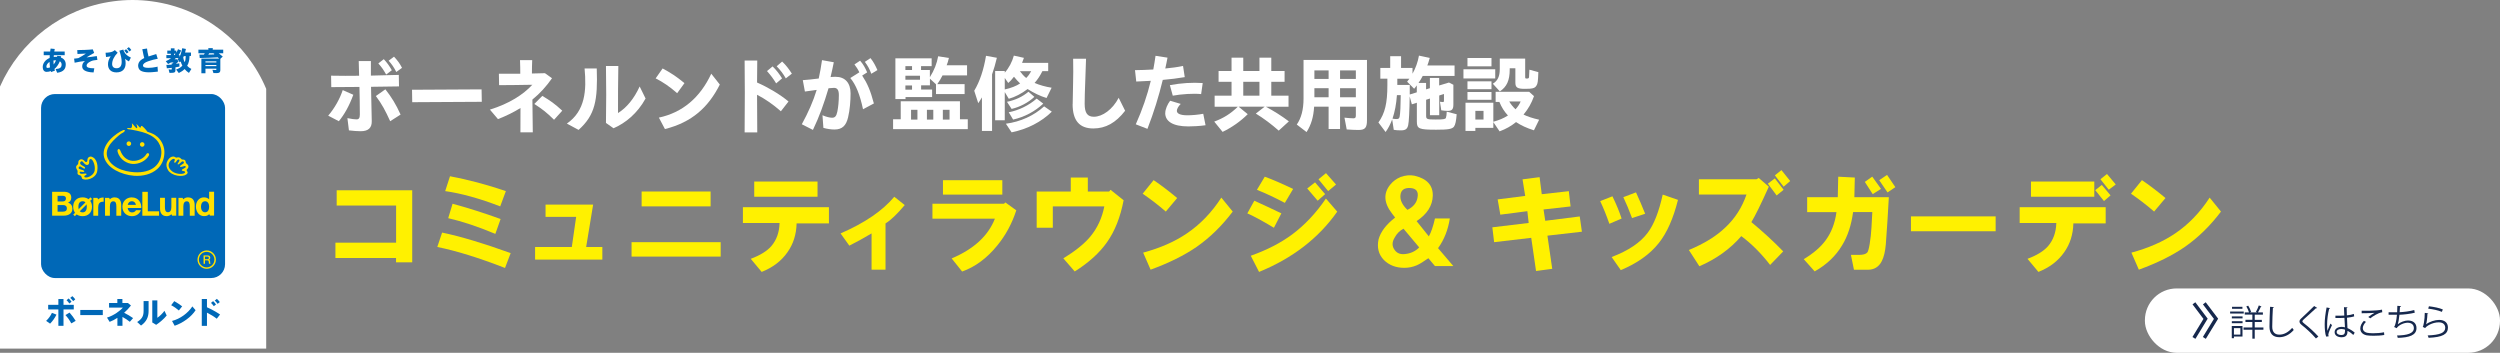 <?xml version="1.0" encoding="UTF-8"?>
<svg id="_レイヤー_1" data-name="レイヤー 1" xmlns="http://www.w3.org/2000/svg" width="379.89" height="53.61" viewBox="0 0 379.89 53.61">
  <rect x="0" y="0" width="379.89" height="53.61" fill="#808080" stroke="none"/>
  <defs>
    <style>
      .cls-1 {
        fill: #fff100;
      }

      .cls-1, .cls-2, .cls-3, .cls-4, .cls-5, .cls-6 {
        stroke-width: 0px;
      }

      .cls-7 {
        stroke: #16284d;
        stroke-width: .53px;
      }

      .cls-7, .cls-2 {
        fill: none;
      }

      .cls-7, .cls-8 {
        stroke-miterlimit: 10;
      }

      .cls-8 {
        stroke: #fff;
        stroke-width: .54px;
      }

      .cls-8, .cls-4 {
        fill: #fff;
      }

      .cls-3 {
        fill: #ffe100;
      }

      .cls-5 {
        fill: #0068b7;
      }

      .cls-6 {
        fill: #16284d;
      }
    </style>
  </defs>
  <g>
    <path class="cls-1" d="M50.97,39.19v-2.32h9.22v-5.64h-9.03v-2.32h11.48v10.95h-2.46v-.66h-9.22Z"/>
    <path class="cls-1" d="M66.45,37.53l.73-2.19c2.79.58,6.26,1.62,10.42,3.12l-.86,2.26c-3.98-1.55-7.41-2.61-10.29-3.19ZM67.65,29.04l.73-2.26c2.79.53,5.62,1.28,8.49,2.26l-.86,2.32c-3.1-1.19-5.88-1.97-8.36-2.32ZM68.11,33.15l.66-2.19c2.3.62,4.73,1.39,7.3,2.32l-.8,2.26c-2.65-1.11-5.04-1.9-7.17-2.39Z"/>
    <path class="cls-1" d="M81.32,37.53h5.57l.66-4.58h-4.65v-1.86h7.23l-1.06,6.44h2.46v1.92h-10.22v-1.92Z"/>
    <path class="cls-1" d="M95.97,38.99v-2.19h13.54v2.19h-13.54ZM97.5,31.36v-2.26h10.48v2.26h-10.48Z"/>
    <path class="cls-1" d="M112.89,31.49h13.07v2.46h-4.91c-.04,1.68-.51,3.14-1.39,4.38-.93,1.33-2.23,2.32-3.92,2.99l-1.66-1.99c1.42-.53,2.46-1.17,3.12-1.92.8-.93,1.22-2.1,1.26-3.52h-5.57v-2.39ZM114.61,27.58h9.62v2.32h-9.62v-2.32Z"/>
    <path class="cls-1" d="M127.73,35.47c3.67-1.59,6.39-3.45,8.16-5.57l1.59,1.26c-1.15,1.37-2.12,2.3-2.92,2.79v7.03h-2.12v-5.51c-1.11.66-2.23,1.28-3.38,1.86l-1.33-1.86Z"/>
    <path class="cls-1" d="M141.69,33.22v-2.26h10.88l.2-.2,1.66,1.2c-.66,2.04-1.64,3.83-2.92,5.38-1.55,1.9-3.32,3.21-5.31,3.92l-1.59-1.99c3.36-1.42,5.55-3.43,6.57-6.04h-9.49ZM143.29,29.57v-2.19h9.02v2.19h-9.02Z"/>
    <path class="cls-1" d="M157.53,34.61v-5.51h5.18v-2.12h2.59v2.12h3.25l.2-.26,1.99,1.59c-.49,2.57-1.33,4.69-2.52,6.37-1.15,1.64-2.79,3.12-4.91,4.45l-1.73-1.99c1.81-1.11,3.19-2.21,4.11-3.32,1.06-1.28,1.77-2.81,2.12-4.58h-7.83v3.25h-2.46Z"/>
    <path class="cls-1" d="M173.64,29.43l1.66-2.06c1.11.75,2.3,1.66,3.58,2.72l-1.73,2.06c-1.06-.93-2.23-1.83-3.52-2.72ZM173.71,38.39c2.61-.71,4.82-1.68,6.64-2.92,2.03-1.37,3.78-3.19,5.24-5.44l1.73,2.12c-1.64,2.17-3.47,3.96-5.51,5.38-1.86,1.28-4.18,2.43-6.97,3.45l-1.13-2.59Z"/>
    <path class="cls-1" d="M189.54,32.42l1.06-1.92c1.37.62,2.74,1.26,4.11,1.92l-1.13,2.19c-1.86-1.11-3.21-1.84-4.05-2.19ZM190.07,38.86c2.48-.88,4.58-1.97,6.3-3.25,1.9-1.42,3.61-3.23,5.11-5.44l1.72,1.99c-2.83,4.03-6.79,7.08-11.88,9.16l-1.26-2.46ZM191,28.84l1.19-1.99c1.11.4,2.54,1.02,4.31,1.86l-1.26,2.12c-1.51-.8-2.92-1.46-4.25-1.99ZM198.64,28.64l1.19-.93,1.53,1.79-1.13,1-1.59-1.86ZM200.36,27.24l1.13-.93,1.53,1.73-1.2,1-1.46-1.79Z"/>
    <path class="cls-1" d="M212.01,33.08l-.46-.6c-1.28-1.64-1.37-3.12-.27-4.45.4-.49.91-.86,1.53-1.13.75-.27,1.46-.33,2.12-.2,1.9.44,2.83,1.46,2.79,3.05-.04,1.5-.86,2.79-2.46,3.85l1.86,2.32c.35-.62.66-1.53.93-2.72h2.26c-.27,1.72-.86,3.23-1.79,4.51l2.32,2.72h-2.79l-1-1.19c-.75.53-1.33.88-1.73,1.06-.62.27-1.26.4-1.92.4-1.28,0-2.32-.4-3.12-1.2-.8-.84-1.06-1.88-.8-3.12.31-1.15,1.15-2.26,2.52-3.32ZM215.66,37.6l-2.39-2.85c-.58.31-1.02.75-1.33,1.33-.44.71-.44,1.35,0,1.92.35.49.88.69,1.59.6.84-.09,1.55-.42,2.12-1ZM213.87,31.89c.88-.44,1.39-1.06,1.53-1.86.18-.93-.2-1.42-1.13-1.46-.89-.04-1.37.31-1.46,1.06-.09.75.26,1.5,1.06,2.26Z"/>
    <path class="cls-1" d="M226.78,34.54l5.51-.66-.2-1.79-4.11.53-.4-2.32,4.18-.53-.4-2.52,2.59-.33.33,2.59,4.11-.46.27,2.32-4.11.46.26,1.72,5.24-.66.33,2.32-5.24.6.73,5.04-2.46.33-.73-5.04-5.64.66-.27-2.26Z"/>
    <path class="cls-1" d="M243.16,30.56l1.86-.73c.62,1.28,1.08,2.41,1.39,3.38l-1.86.8c-.44-1.28-.91-2.43-1.39-3.45ZM244.89,39.06c2.57-.97,4.4-2.21,5.51-3.72.93-1.24,1.68-3.16,2.26-5.77l2.32.8c-.71,2.83-1.68,5.02-2.92,6.57-1.33,1.68-3.25,3.05-5.77,4.11l-1.39-1.99ZM246.68,29.96l1.92-.73c.49,1.06.95,2.15,1.39,3.25l-1.99.66c-.44-1.19-.89-2.26-1.33-3.19Z"/>
    <path class="cls-1" d="M256.63,37.99c2.34-.97,4.2-2.12,5.57-3.45,1.46-1.37,2.52-3.03,3.19-4.98h-7.23v-2.32h8.76l.33-.2,1.53,1.33c-1.19,2.65-2.08,4.45-2.65,5.38,1.72,1.42,3.34,2.9,4.84,4.45l-1.99,2.06c-1.37-1.77-2.83-3.23-4.38-4.38-1.68,1.95-3.81,3.47-6.37,4.58l-1.59-2.46ZM268.64,27.91l1.06-.8,1.33,1.73-1.06.86-1.33-1.79ZM269.7,26.65l1-.8,1.33,1.66-1,.86-1.33-1.73Z"/>
    <path class="cls-1" d="M274.08,39.39c1.46-.88,2.57-1.83,3.32-2.85.88-1.19,1.44-2.63,1.66-4.31h-4.45v-2.26h4.65l.07-3.12,2.52.13-.07,2.99h5.24c-.13,2.52-.29,4.91-.46,7.17-.09,1.06-.29,1.9-.6,2.52-.44.88-1.15,1.33-2.12,1.33h-2.12l-.46-2.26h1.26c.57,0,.97-.11,1.19-.33.13-.09.27-.53.4-1.33s.22-1.61.27-2.46l.13-2.39h-2.92c-.27,1.99-.82,3.67-1.66,5.04-.97,1.64-2.37,2.96-4.18,3.98l-1.66-1.86ZM283.37,27.64l1.13-.8,1.33,1.86-1.26.8-1.2-1.86ZM285.56,27.38l1.19-.8,1.26,1.86-1.19.8-1.26-1.86Z"/>
    <path class="cls-1" d="M290.38,32.88h12.87v2.26h-12.87v-2.26Z"/>
    <path class="cls-1" d="M306.9,31.49h13.07v2.46h-4.91c-.04,1.68-.51,3.14-1.39,4.38-.93,1.33-2.23,2.32-3.92,2.99l-1.66-1.99c1.42-.53,2.46-1.17,3.12-1.92.8-.93,1.22-2.1,1.26-3.52h-5.57v-2.39ZM308.62,27.58h9.62v2.32h-9.62v-2.32ZM318.38,28.9l1-.8,1.33,1.59-1,.86-1.33-1.66ZM319.17,27.24l1-.8,1.33,1.59-1.06.8-1.26-1.59Z"/>
    <path class="cls-1" d="M323.82,29.43l1.66-2.06c1.1.75,2.3,1.66,3.58,2.72l-1.73,2.06c-1.06-.93-2.23-1.83-3.52-2.72ZM323.89,38.39c2.61-.71,4.82-1.68,6.64-2.92,2.03-1.37,3.78-3.19,5.24-5.44l1.72,2.12c-1.64,2.17-3.47,3.96-5.51,5.38-1.86,1.28-4.18,2.43-6.97,3.45l-1.13-2.59Z"/>
  </g>
  <g>
    <rect class="cls-8" x="326.2" y="44.1" width="53.42" height="9.24" rx="4.56" ry="4.56"/>
    <g>
      <g>
        <path class="cls-6" d="M340.95,47.34v.3h-2.07v-.3h2.07ZM340.76,49.55v1.59h-1.3v.25h-.33v-1.85h1.63ZM339.14,48.38v-.3h1.63v.3h-1.63ZM339.14,49.11v-.3h1.63v.3h-1.63ZM340.75,46.62v.3h-1.58v-.3h1.58ZM340.44,49.86h-.98v.98h.98v-.98ZM343.94,49.76v.34h-1.32v1.36h-.36v-1.36h-1.34v-.34h1.34v-.83h-1.05v-.33h1.05v-.79h-1.16v-.34h.65c-.08-.27-.24-.63-.41-.91l.29-.11c.19.3.37.69.44.94l-.2.08h1.11c-.08-.04-.18-.08-.18-.08.15-.26.35-.69.44-.98l.42.16s-.06.05-.11.05c-.11.24-.29.6-.44.85h.75v.34h-1.24v.79h1.08v.33h-1.08v.83h1.32Z"/>
        <path class="cls-6" d="M345.55,46.66c-.01.07-.06.1-.17.12-.04.63-.1,2.06-.1,2.87s.4,1.2,1.08,1.2,1.33-.33,1.95-1.03c.05.09.18.26.24.32-.63.72-1.4,1.1-2.2,1.1-.99,0-1.49-.57-1.49-1.59,0-.68.05-2.36.09-3.03l.59.05Z"/>
        <path class="cls-6" d="M351.91,51.42c-.55-.64-1.39-1.44-2.12-2.01-.27-.22-.37-.37-.37-.56,0-.16.09-.31.29-.49.49-.46,1.42-1.33,1.94-1.86l.46.3s-.05.05-.12.05c-.02,0-.04,0-.07-.01-.54.52-1.39,1.26-1.83,1.67-.13.12-.23.23-.23.32,0,.09.1.2.29.34.71.55,1.48,1.25,2.14,1.97l-.37.29Z"/>
        <path class="cls-6" d="M353.48,51.16c-.17-.39-.23-1.2-.23-1.91s.11-1.62.29-2.53l.53.1c-.01.05-.07.09-.14.1-.2.74-.31,1.71-.31,2.33,0,.41,0,.82.05,1.02.12-.33.34-.84.45-1.1l.24.23c-.18.37-.56,1.19-.56,1.45,0,.08.02.16.05.26l-.37.04ZM354.86,47.97c.46,0,.91.01,1.37-.02-.02-.47-.04-.87-.05-1.27l.55.02c0,.05-.05.1-.14.11,0,.35.02.7.03,1.11.43-.04.78-.12,1.06-.22l.05.38c-.26.08-.63.16-1.09.2.02.6.05,1.24.07,1.58.41.17.82.43,1.1.69l-.21.35c-.22-.22-.54-.46-.88-.62,0,.46-.09.97-.9.97-.63,0-1.06-.3-1.06-.78,0-.55.56-.8,1.06-.8.17,0,.35.02.51.07-.02-.34-.05-.91-.08-1.44-.17.01-.4.02-.55.02h-.82v-.35ZM356.34,50.09c-.17-.05-.36-.1-.54-.1-.33,0-.73.12-.73.46,0,.3.33.46.72.46s.55-.19.55-.63v-.19Z"/>
        <path class="cls-6" d="M362.31,50.9c-.48.09-1.11.12-1.65.12-.46,0-.85-.03-1.06-.07-.66-.15-.94-.56-.94-1.04,0-.42.23-.83.55-1.16l.31.16c-.3.31-.48.66-.48.96s.21.6.68.7c.19.04.51.07.88.07.53,0,1.15-.04,1.67-.15l.03.39ZM359.87,48.17c.28-.22.67-.48.96-.63h0c-.41.04-1.35.06-1.96.06,0-.1,0-.28,0-.38.12,0,2.2.04,3.09-.17l.04.4c-.64.08-1.47.64-1.82.92l-.31-.2Z"/>
        <path class="cls-6" d="M366.94,47.52c-.7.18-1.68.29-2.33.31-.07.68-.17,1.23-.25,1.44.42-.34,1.08-.57,1.54-.57.81,0,1.3.43,1.3,1.16,0,1.08-1.09,1.44-2.85,1.48-.02-.1-.06-.27-.11-.36,1.55-.03,2.56-.3,2.56-1.12,0-.49-.33-.82-.95-.82-.48,0-1.31.29-1.67.83l-.38-.18c.17-.2.35-.97.43-1.86h-1.27v-.38c.23,0,.89,0,1.3,0,.02-.31.03-.66.03-.98l.57.05c-.01.09-.08.11-.17.12-.01.27-.03.55-.05.8.57-.02,1.57-.14,2.22-.33l.07.39Z"/>
        <path class="cls-6" d="M369.01,47.59c-.02.05-.06.08-.14.09-.04.8-.15,1.48-.22,1.6h0c.53-.4,1.36-.67,1.99-.67.83,0,1.35.43,1.34,1.19-.02,1-.84,1.44-2.94,1.53-.03-.1-.08-.25-.14-.36,1.89-.08,2.65-.39,2.67-1.16,0-.52-.36-.83-.99-.83-1,0-1.91.6-2.06.87l-.37-.18c.11-.1.3-1.07.31-2.13l.54.07ZM369.1,46.54c.74.09,1.57.25,2.1.48l-.14.37c-.56-.24-1.37-.4-2.08-.49l.11-.36Z"/>
      </g>
      <polyline class="cls-7" points="334.96 46.09 336.74 48.44 334.96 51.35"/>
      <polyline class="cls-7" points="333.38 46.09 335.15 48.44 333.38 51.35"/>
    </g>
  </g>
  <g>
    <g>
      <path class="cls-4" d="M135.7,18.12h1.17v-2.73h9v2.73h1.19v1.5h-11.35v-1.5ZM136.04,8.86h5.53v1.19h-1.61v.59h1.34v1.09c.66-1.05,1.06-2.07,1.26-3.18l1.63.26c-.11.48-.2.78-.34,1.11h3.1v1.54h-3.73c-.24.49-.47.86-.79,1.32h4.15v1.51h-4.35v-1.48l-.92-.85v1.01h-1.34v.64h1.67v1.14h-4.04v.3h-1.54v-6.21ZM138.59,10.64v-.59h-1.01v.59h1.01ZM139.8,12.12v-.61h-2.22v.61h2.22ZM138.59,13.63v-.64h-1.01v.64h1.01ZM139.41,18.17v-1.49h-.97v1.49h.97ZM141.82,18.17v-1.49h-.97v1.49h.97ZM144.29,18.17v-1.49h-1.02v1.49h1.02Z"/>
      <path class="cls-4" d="M149.22,14.78c-.16.29-.32.53-.57.9l-.61-1.89c.85-1.41,1.45-3.23,1.79-5.31l1.65.3c-.21.91-.44,1.67-.73,2.52v8.6h-1.54v-5.12ZM151.22,10.79h1.46v.25c.62-.69,1.12-1.63,1.38-2.59l1.53.34c-.11.33-.13.38-.28.76h3.97v1.26h-.88c-.34.68-.73,1.29-1.19,1.79.71.32,1.7.59,2.59.73l-.77,1.56c-.88-.25-1.96-.77-2.88-1.36-.93.71-1.93,1.22-2.86,1.48l-.61-1.02v4.28h-1.46v-7.48ZM155.01,12.68c-.26-.24-.63-.64-.93-1.02-.37.47-.59.72-.87.95l-.53-.76v1.74c.9-.19,1.78-.53,2.33-.91ZM152.86,18.8c2.22-.3,4.28-1.24,5.8-2.64l1.17.81c-1.59,1.56-3.73,2.66-6.11,3.14l-.87-1.31ZM153.01,15.47c1.29-.26,2.37-.77,3.27-1.53l.9.78c-.91.86-2.22,1.55-3.46,1.83l-.71-1.09ZM153.28,17.06c1.5-.28,3.08-1.05,4.25-2.08l1,.77c-1.29,1.2-2.83,2.02-4.58,2.42l-.67-1.11ZM156.7,10.82h-1.72c.28.39.63.78.96,1.03.29-.29.54-.63.76-1.03Z"/>
      <path class="cls-4" d="M163,15.83c0-.71.04-2.11.06-3.07.03-.88.04-2.78.01-3.84h1.96c-.03,1.09-.09,2.9-.13,3.76-.04.85-.08,2.3-.08,3.08,0,1.44.44,1.98,1.4,1.98,1.31,0,2.85-1.11,3.77-2.88l.98,1.97c-1.41,1.83-2.96,2.69-4.83,2.69-2.11,0-3.15-1.2-3.15-3.7Z"/>
      <path class="cls-4" d="M172.59,18.89c1.02-2.28,1.75-4.42,2.28-6.61-.85.05-1.61.09-2.21.11l-.19-1.73c.86-.01,1.8-.04,2.78-.1.13-.68.24-1.38.34-2.08l1.82.28c-.11.57-.21,1.11-.34,1.65.95-.09,1.87-.21,2.7-.39l.26,1.7c-1.03.18-2.21.32-3.34.42-.61,2.51-1.34,4.88-2.33,7.44l-1.77-.69ZM177.07,17.16c0-.54.32-1.31.74-1.85l1.61.48c-.39.39-.59.78-.59,1.05,0,.39.44.68,1.61.68.66,0,1.63-.08,2.4-.23l.35,1.74c-.86.13-1.99.18-2.61.18-2.36,0-3.52-.77-3.52-2.04ZM177.76,12.94c1.69-.32,3.46-.43,5-.32l-.24,1.68c-1.12-.13-3.05,0-4.31.24l-.44-1.6Z"/>
      <path class="cls-4" d="M184.51,18.48c1.44-.54,2.5-1.21,3.58-2.26h-3.52v-1.68h2.57v-2.11h-1.97v-1.64h1.97v-2.03h1.78v2.03h2.46v-2.03h1.8v2.03h2.02v1.64h-2.02v2.11h2.62v1.68h-3.44c1.34.73,2.31,1.34,3.49,2.22l-1.54,1.41c-1.1-.97-2.31-1.88-3.48-2.59l1.34-1.05h-3.96l1.39,1.14c-1.07,1.07-2.45,2.04-3.82,2.69l-1.27-1.56ZM191.38,14.54v-2.11h-2.46v2.11h2.46Z"/>
      <path class="cls-4" d="M197.05,18.93c.69-.98,1.03-2.3,1.03-3.94v-5.88h9.64v9.16c0,1.15-.29,1.48-1.29,1.48-.49,0-1.07-.03-1.79-.08l-.34-1.79c.47.05,1.06.1,1.35.1s.38-.1.38-.43v-1.34h-2.4v3.39h-1.74v-3.39h-2.2c-.1,1.58-.44,2.74-1.15,3.86l-1.5-1.15ZM201.89,11.99v-1.29h-2.16v1.29h2.16ZM201.89,14.78v-1.38h-2.16v1.38h2.16ZM206.03,11.99v-1.29h-2.4v1.29h2.4ZM206.03,14.78v-1.38h-2.4v1.38h2.4Z"/>
      <path class="cls-4" d="M209.46,18.61c1-1.41,1.36-2.94,1.36-5.68v-.98h-1.07v-1.63h1.5v-1.78h1.65v1.78h1.74v.88c.47-.83.81-1.78.98-2.75l1.64.35c-.18.64-.24.83-.37,1.15h4.14v1.59h-4.84c-.19.37-.39.71-.64,1.06h1.15v.98l.58-.18v-1.56h1.41v1.15l1.49-.45.67.34v3c0,.73-.21.97-.87.97-.29,0-.66-.04-.97-.09l-.2-1.3c.23.04.33.05.43.05.13,0,.18-.05.18-.21v-1.02l-.72.23v3h-1.41v-2.54l-.58.19v2.43c0,.52.13.57,1.46.57,1.12,0,1.46-.05,1.54-.24.06-.14.13-.56.13-.95l1.51.39c-.08,1.03-.19,1.56-.4,1.87-.28.38-.88.48-2.72.48-2.61,0-2.93-.14-2.93-1.24v-2.86l-.76.24-.33-1.19c-.03,2.16-.11,3.86-.23,4.37-.14.59-.42.78-1.14.78-.42,0-.73-.03-1.05-.08l-.24-1.58c-.28.73-.59,1.35-1,1.91l-1.1-1.46ZM212.69,17.69c.09-.48.15-1.65.16-3.23h-.58c-.1,1.4-.32,2.52-.67,3.57.21.04.42.06.61.06.32,0,.42-.09.48-.4ZM215.29,14.02v-1.05c-.14.21-.28.38-.4.52l-1.07-1.08c.16-.19.28-.34.35-.45h-1.84v.95h1.89v1.45l1.07-.33Z"/>
      <path class="cls-4" d="M222.38,10.53h4.83v1.39h-4.83v-1.39ZM226.92,18.56v.87h-2.73v.47h-1.5v-4.29h4.23v2.89c.9-.25,1.56-.53,2.22-.95-.57-.62-.95-1.22-1.3-2.06h-.57v-1.54h5.1l.73.66c-.37,1.05-.86,1.92-1.59,2.8.59.29,1.39.56,2.37.78l-.79,1.61c-1.11-.35-1.93-.73-2.72-1.25-.78.63-1.5,1.03-2.5,1.41l-.95-1.41ZM222.99,8.81h3.65v1.27h-3.65v-1.27ZM222.99,12.36h3.65v1.19h-3.65v-1.19ZM222.99,13.98h3.65v1.19h-3.65v-1.19ZM225.43,18.16v-1.31h-1.24v1.31h1.24ZM226.85,12.72c.73-.44,1.05-1.11,1.05-2.22v-1.59h3.86v2.8c0,.16.03.2.14.23.39,0,.44-.04.45-.3.03-.34.05-.82.05-1.05l1.36.37c-.05,1.44-.09,1.77-.3,2.07-.24.38-.59.47-1.73.47s-1.46-.18-1.46-.95v-2.18h-.86v.2c0,1.65-.44,2.62-1.5,3.32l-1.06-1.16ZM231.07,15.42h-1.73c.24.42.54.79.95,1.19.37-.4.63-.81.78-1.19Z"/>
    </g>
    <g>
      <path class="cls-4" d="M49.87,17.58c1-1.17,1.78-2.59,2.21-3.89l1.61.71c-.64,1.73-1.36,2.99-2.2,4.02l-1.63-.85ZM53.02,19.8l-.23-1.85c.61.13,1.09.19,1.39.19.34,0,.5-.19.5-.74,0-1.35-.03-2.76-.06-4.19-1.39.01-2.79.03-4.28.03l-.03-1.74c1.45.03,2.85.03,4.26.01-.03-.74-.04-1.49-.06-2.23h1.85v2.21c1.35-.03,2.74-.06,4.24-.11l.03,1.75c-1.51.03-2.9.05-4.25.06.03,1.74.08,3.47.11,5.2.03,1.01-.49,1.55-1.68,1.55-.52,0-1.15-.05-1.8-.13ZM57.12,14.59l1.44-1.02c.93,1.19,1.61,2.28,2.31,3.84l-1.58,1.01c-.73-1.61-1.25-2.59-2.17-3.82ZM57.5,9.63l.82-.64c.53.57.86,1.05,1.22,1.68l-.86.66c-.42-.74-.63-1.06-1.19-1.69ZM59.05,9.23l.82-.62c.61.66.87,1.03,1.22,1.7l-.87.63c-.37-.73-.69-1.19-1.17-1.72Z"/>
      <path class="cls-4" d="M62.61,13.64l10.57-.06.03,1.89-10.57.06-.03-1.89Z"/>
      <path class="cls-4" d="M74.47,16.65c2.9-.9,5.03-2.26,6.42-3.77-1.65.04-3.58.05-5.05.06l-.03-1.74c1.01.01,2.14.01,3.25,0,0-.67-.01-1.34-.04-2.06h1.85c-.03.71-.04,1.38-.04,2.03.72-.01,1.39-.03,1.98-.05l1.07.77c-.85,1.22-1.82,2.3-2.98,3.24.01,1.67.04,3.32.06,4.98h-1.88c.01-1.22.01-2.46.01-3.7-1.01.63-2.14,1.19-3.42,1.69l-1.24-1.46ZM81.2,15.79l1.21-1.22c1.26.76,1.88,1.19,3.03,2.25l-1.25,1.38c-1.15-1.14-1.78-1.61-2.99-2.4Z"/>
      <path class="cls-4" d="M86.14,18.78c2.8-1.94,3-5.05,2.69-8.38h1.85c.16,4.83-.23,7.07-2.76,9.34l-1.78-.96ZM92.08,18.68c.05-2.85.05-5.69,0-8.65h1.88c-.04,2.4-.06,4.77-.05,7.15,1.3-.81,2.43-2.16,3.29-4.04l.9,1.83c-1.25,2.27-3.05,3.73-4.87,4.52l-1.15-.81Z"/>
      <path class="cls-4" d="M99.63,11.91l1.06-1.51c1.25.68,2.02,1.17,3.32,2.23l-1.11,1.53c-1.14-1-2.16-1.69-3.27-2.25ZM100.12,17.87c3.58-.76,6.27-3.03,7.96-6.67l1.3,1.65c-1.75,3.47-4.24,5.73-8.34,6.76l-.92-1.74Z"/>
      <path class="cls-4" d="M113.18,14.06c0-1.83-.01-3.46-.03-4.86h1.92c-.01,1.03-.03,2.14-.03,3.34,1.65.72,3.47,1.79,4.78,2.88l-1.16,1.49c-1.17-1.03-2.4-1.88-3.62-2.51,0,1.72.01,3.61.03,5.72h-1.92c.01-2.21.03-4.23.03-6.06ZM116.55,10.8l.85-.71c.64.64.93,1.03,1.44,1.82l-.9.76c-.47-.77-.82-1.22-1.39-1.87ZM118.02,10.07l.83-.72c.61.58.97,1.06,1.48,1.84l-.92.72c-.43-.74-.79-1.22-1.39-1.84Z"/>
      <path class="cls-4" d="M121.84,18.88c.97-1.77,1.73-3.48,2.26-5.22-.67.09-1.3.18-1.79.25l-.32-1.73c.59-.04,1.51-.13,2.42-.25.19-.88.37-1.82.5-2.79l1.79.32c-.14.72-.3,1.46-.49,2.25.29-.03.54-.04.77-.04,1.43,0,2.27.93,2.27,2.51,0,1.1-.1,2.49-.38,3.66-.29,1.21-.86,1.84-2.06,1.84-.47,0-1.11-.08-1.69-.25l-.14-1.92c.58.26,1.15.38,1.45.38.42,0,.66-.19.81-.93.14-.69.23-1.59.23-2.52,0-.76-.24-1.09-.74-1.09-.19,0-.45.03-.83.06-.66,2.25-1.41,4.34-2.37,6.33l-1.69-.86ZM129.2,11.86l1.38-.87c-.2-.44-.43-.79-.74-1.2l.86-.57c.52.61.76,1.07,1.07,1.78l-.76.48c.79,1.2,1.26,2.28,1.78,4.24l-1.65.88c-.47-2.21-1.07-3.72-1.93-4.74ZM131.42,9.4l.86-.57c.49.62.74,1.14,1.05,1.82l-.93.56c-.26-.71-.53-1.2-.97-1.8Z"/>
    </g>
  </g>
  <g>
    <path class="cls-4" d="M23.06.2c-.96-.13-1.93-.2-2.92-.2s-1.96.07-2.92.2C9.49,1.22,3.03,6.26,0,13.15v39.82h40.45V13.5C37.48,6.43,30.93,1.24,23.06.2Z"/>
    <g>
      <g>
        <g>
          <path class="cls-2" d="M8.34,13.17h23.76c1.77,0,3.21,1.44,3.21,3.21v23.77c0,1.77-1.44,3.22-3.22,3.22H8.34c-1.78,0-3.22-1.44-3.22-3.22v-23.76c0-1.77,1.44-3.22,3.22-3.22Z"/>
          <rect class="cls-5" x="6.24" y="14.29" width="27.96" height="27.96" rx="2.1" ry="2.1"/>
          <g>
            <path class="cls-3" d="M30.92,38.81h.61c.28,0,.42.13.42.35,0,.25-.17.31-.21.32h0c.08.01.19.07.19.27,0,.15.02.29.07.34h-.24c-.03-.06-.03-.13-.03-.19,0-.23-.05-.34-.25-.34h-.33v.53h-.22v-1.28ZM31.14,39.39h.37c.14,0,.22-.07.22-.2,0-.16-.11-.2-.22-.2h-.36v.4Z"/>
            <path class="cls-3" d="M30.01,39.45c0,.77.63,1.4,1.4,1.4s1.4-.63,1.4-1.4-.63-1.4-1.4-1.4-1.4.63-1.4,1.4ZM30.22,39.45c0-.65.53-1.18,1.18-1.18s1.18.53,1.18,1.18-.53,1.18-1.18,1.18-1.18-.53-1.18-1.18Z"/>
          </g>
        </g>
        <g>
          <g>
            <path class="cls-3" d="M23.88,20.77c-.39-.36-.85-.55-1.47-.74h0s0,0,0,0c-.24-.34-.74-.89-.89-.9-.07,0-.1.08-.13.16-.02.07-.04.13-.09.12-.04-.01-.14-.11-.29-.29-.1-.12-.2-.23-.27-.29,0,0-.01,0-.01,0,0,.04.03.12.05.18.03.12.07.26.07.35,0,.04,0,.07-.02.09-.01.02-.03.03-.05.03-.07,0-.24-.18-.48-.47-.1-.11-.21-.25-.27-.3,0,0-.01,0,0,0,.03.11.04.22.04.32,0,.2-.05.36-.16.45h0s-.27-.02-.27-.02h-.04c-.09-.01-.21-.02-.26.02-.01.01-.02.03-.02.05,0,.09.26.13.41.14h.08c1.54.28,2.33.5,3.02.87,1.67.89,1.72,2.33,1.69,2.75-.05.84-.37,1.51-.98,2.05-.71.62-1.86.92-3.15.83-.7-.05-1.72-.21-2.57-.67-.92-.5-1.5-1.22-1.59-1.98-.1-.85.47-1.63.97-2.14.64-.65,1.17-1.09,1.49-1.23.12-.05.29-.21.28-.33,0-.03-.01-.05-.03-.06-.06-.03-.17-.01-.26.03-.43.19-1.33.72-2.02,1.5-.68.78-.98,1.55-.9,2.29.1.87.75,1.71,1.78,2.29.79.45,1.88.77,2.83.84,1.38.1,2.65-.26,3.5-1,.68-.59,1.05-1.4,1.11-2.39.06-.93-.34-1.89-1.07-2.55Z"/>
            <path class="cls-3" d="M19.58,21.48c-.19,0-.35.16-.35.35s.16.35.35.35.35-.16.35-.35-.16-.35-.35-.35Z"/>
            <path class="cls-3" d="M21.61,21.6c-.19,0-.35.16-.35.35s.16.35.35.35.35-.16.35-.35-.16-.35-.35-.35Z"/>
            <path class="cls-3" d="M22.55,23.29c-.1-.06-.25.02-.31.13-.36.64-1.27,1.08-2.1,1.02h0c-.85-.06-1.5-.61-1.86-1.57-.02-.05-.1-.23-.26-.22-.05,0-.09.04-.11.07-.05.08-.08.19-.05.28.36,1.4,1.58,1.86,2.25,1.91,1,.07,2.05-.46,2.51-1.27.06-.11.05-.28-.06-.34Z"/>
            <path class="cls-3" d="M14.22,23.98c-.19-.16-.41-.23-.58-.17-.32.11-.35.34-.36.53-.01.11-.02.21-.1.25-.15.07-.2.02-.32-.11l-.16-.15c-.17-.14-.45-.2-.65-.01-.14.13-.15.25-.15.37,0,.07,0,.14-.03.22-.03.07-.08.11-.13.16-.08.07-.16.14-.18.32-.01.12.05.24.12.35.07.12.14.24.11.38-.08.39.12.45.31.51.09.03.17.05.22.11.05.07.07.15.09.22.03.12.05.22.23.27.42.14.98.04,1.43-.24.4-.25.65-.6.71-1,.19-1.3-.36-1.88-.53-2.02ZM14.39,25.9c-.12.58-.64.91-1.04,1.03-.24.06-.44.05-.51-.03-.02-.03-.04-.07-.02-.14.02-.06.1-.1.17-.13.09-.05.18-.09.16-.18-.03-.11-.23-.08-.43-.06-.25.03-.53.07-.6-.13-.02-.06-.02-.1,0-.13.05-.06.19-.04.34-.02.13.02.27.04.32,0,.01-.01.02-.03.02-.05.02-.16-.27-.24-.5-.3-.11-.03-.21-.06-.26-.09-.1-.07-.11-.17-.08-.24.03-.09.12-.15.2-.14.06,0,.17.07.3.15.17.11.37.24.42.17.04-.05.05-.1.04-.14-.01-.05-.05-.1-.12-.14l-.14-.08c-.21-.11-.46-.25-.49-.44-.01-.08.02-.16.1-.24.05-.05.1-.07.15-.07.08,0,.16.07.25.19.06.08.29.35.52.38.08.01.16-.01.23-.07.14-.11.13-.27.13-.42,0-.15-.01-.3.13-.39.07-.04.15-.04.23.02.31.21.59,1.07.47,1.68Z"/>
            <path class="cls-3" d="M28.4,25.76h0c.14-.16.31-.35.21-.59-.05-.12-.1-.16-.2-.25l-.1-.09c-.07-.07-.09-.15-.1-.24-.01-.08-.02-.16-.08-.22-.11-.11-.22-.11-.32-.12-.1,0-.19,0-.28-.11-.18-.22-.41-.29-.69-.19-.08.02-.13-.01-.2-.06-.11-.07-.26-.17-.6-.05-.19.07-.53.37-.68.8-.14.4-.07.83.19,1.24.25.39.78.7,1.41.81.56.1,1.08.03,1.37-.19.29-.22.18-.36.1-.49-.06-.08-.11-.16-.04-.24ZM27.93,25.62c-.15.06-.3.13-.3.23,0,0,0,.01,0,.02.01.08.12.1.23.12.13.02.27.05.27.17h0c0,.08-.06.14-.18.19-.38.16-1.44.12-2.01-.51-.52-.56-.33-1.12.01-1.46.21-.21.47-.3.56-.21.1.1.05.21,0,.31-.04.09-.08.17,0,.23.02.02.05.03.08.02.07-.01.16-.11.24-.25.07-.13.16-.21.25-.24.05-.01.09,0,.13.02.03.02.05.05.06.08.01.07-.03.17-.16.36l-.03.05c-.05.06-.1.13-.09.18,0,.02.01.03.03.05.08.06.29-.13.44-.27.08-.08.15-.14.2-.16.11-.06.21-.02.26.05.04.06.05.16-.06.26-.04.04-.11.08-.18.12-.17.1-.37.23-.32.34.05.1.24.04.43-.02.19-.06.38-.13.42,0,0,.02.01.04.01.06,0,.12-.15.18-.3.25Z"/>
          </g>
          <g>
            <path class="cls-3" d="M10.34,30.8c.32-.15.49-.4.49-.76,0-.68-.48-.9-1.17-.9h-1.74v3.63h1.79c.66,0,1.29-.31,1.29-1.05,0-.45-.22-.79-.67-.92ZM8.75,29.75h.72c.28,0,.55.07.55.42,0,.31-.21.44-.49.44h-.78v-.86ZM9.57,32.16h-.82v-1h.84c.34,0,.57.15.57.52s-.27.48-.59.48Z"/>
            <path class="cls-3" d="M17.45,29.99c-.29,0-.57.08-.75.3h0l-.12-.22h-.62v2.71h.74v-1.39c0-.52.17-.8.52-.8.39,0,.46.36.46.79v1.4h.74v-1.65c0-.54-.23-1.13-.97-1.13Z"/>
            <path class="cls-3" d="M25.29,32.85c.29,0,.57-.09.75-.3h0l.12.22h.62v-2.71h-.74v1.39c0,.52-.17.8-.52.8-.39,0-.46-.36-.46-.79v-1.4h-.74v1.65c0,.54.23,1.13.97,1.13Z"/>
            <path class="cls-3" d="M28.61,29.99c-.29,0-.57.08-.75.3h0l-.12-.22h-.62v2.71h.74v-1.39c0-.52.17-.8.52-.8.39,0,.46.36.46.79v1.4h.74v-1.65c0-.54-.23-1.13-.97-1.13Z"/>
            <path class="cls-3" d="M20.05,29.99c-.87,0-1.45.62-1.45,1.43s.59,1.43,1.45,1.43c.65,0,1.15-.34,1.36-.91h-.74c-.09.16-.29.34-.6.34-.39,0-.63-.32-.67-.67h2.07c.06-.79-.45-1.61-1.41-1.61ZM19.41,31.13c.04-.22.21-.55.63-.55.38,0,.58.3.61.55h-1.25Z"/>
            <polygon class="cls-3" points="22.46 29.15 21.63 29.15 21.63 32.78 24.17 32.78 24.17 32.11 22.46 32.11 22.46 29.15"/>
            <path class="cls-3" d="M14.92,30.29h0l-.12-.22h-.62v2.71h.74v-1.28c0-.5.19-.85.73-.85.03,0,.07,0,.1,0v-.64c-.36,0-.62.07-.84.3Z"/>
            <path class="cls-3" d="M31.78,29.15v1.14c-.18-.19-.45-.3-.8-.3-.76,0-1.21.68-1.21,1.4s.43,1.45,1.22,1.45c.35,0,.6-.08.8-.3l.12.22h.62v-3.63h-.75ZM31.16,32.26c-.43,0-.62-.42-.62-.84,0-.45.2-.84.62-.84s.62.39.62.83-.17.85-.62.85Z"/>
            <g>
              <path class="cls-3" d="M12.55,29.99c-.87,0-1.43.57-1.43,1.43s.56,1.43,1.43,1.43,1.43-.57,1.43-1.43-.57-1.43-1.43-1.43ZM12.55,32.27c-.48,0-.64-.42-.64-.85s.16-.84.64-.84.64.41.64.84-.16.85-.64.85Z"/>
              <polygon class="cls-3" points="11.13 32.61 11.37 32.85 13.99 30.24 13.74 29.99 11.13 32.61"/>
            </g>
          </g>
        </g>
      </g>
      <g>
        <polygon class="cls-5" points="8.87 49.51 8.87 47.02 7.32 47.02 7.32 46.32 8.87 46.32 8.87 45.44 9.65 45.44 9.65 46.32 11.21 46.32 11.21 47.02 9.65 47.02 9.65 49.51 8.87 49.51"/>
        <path class="cls-5" d="M15.62,47.1v.78h-3.42v-.78h3.42Z"/>
        <path class="cls-5" d="M20.23,48.33l-.5.57c-.32-.26-.7-.51-1.12-.74v1.35h-.77v-1.21c-.38.25-.78.46-1.18.61l-.4-.65c1.03-.3,2.06-1.09,2.41-1.52h-2.1v-.7h1.26v-.6h.77v.6h.83l.47.38c-.3.39-.65.77-1.04,1.11.47.24.96.51,1.37.81Z"/>
        <path class="cls-5" d="M22.58,45.74v1.5c0,.92-.3,1.62-1.15,2.23l-.59-.54c.84-.52.98-1.02.98-1.72v-1.46h.77ZM23.91,45.67v2.62c.35-.23.82-.69,1.08-1.06l.34.71c-.44.54-1.01,1.03-1.6,1.42l-.59-.36v-3.35h.78Z"/>
        <path class="cls-5" d="M27.68,46.55l-.5.63c-.26-.24-.77-.6-1.17-.8l.47-.62c.41.23.9.55,1.2.79ZM29.23,46.56l.49.58c-.66,1.03-1.96,1.95-3.18,2.36l-.4-.73c1.22-.31,2.42-1.18,3.09-2.21Z"/>
        <path class="cls-5" d="M33.44,47.79l-.5.64c-.44-.34-.97-.66-1.49-.92v2.01h-.79v-4.08h.79v1.25c.67.3,1.4.7,1.99,1.1Z"/>
        <path class="cls-5" d="M10.43,45.35c.19.18.29.29.44.5l-.33.27c-.15-.21-.25-.34-.43-.5l.32-.27Z"/>
        <path class="cls-5" d="M10.99,45c.19.17.29.28.45.49l-.33.27c-.15-.21-.25-.33-.44-.49l.32-.27Z"/>
        <path class="cls-5" d="M32.38,45.76c.19.17.29.29.44.5l-.33.27c-.15-.21-.25-.34-.43-.5l.32-.27Z"/>
        <path class="cls-5" d="M32.95,45.41c.19.17.29.28.45.49l-.33.27c-.15-.21-.25-.33-.44-.49l.32-.27Z"/>
        <path class="cls-5" d="M10.57,47.5c.37.42.67.83.93,1.26l-.67.38c-.22-.43-.51-.85-.89-1.27l.63-.37Z"/>
        <path class="cls-5" d="M7.61,49.18c.41-.41.72-.86.97-1.37l-.69-.27c-.18.43-.53.88-.88,1.22l.6.42Z"/>
      </g>
      <g>
        <g>
          <path class="cls-5" d="M22.34,7.38c.02.27.11.76.23,1.2.18-.06.3-.11.47-.15q.39-.11.53-.16c.09-.03.11-.03.17-.06l.23.72c-.4.06-.97.21-1.45.38-.52.18-.79.4-.79.64s.24.36.81.36c.37,0,.82-.05,1.19-.13.06-.01.1-.02.21-.06l.05.76c-.1.01-.15.02-.35.04-.45.05-.73.07-1.02.07-.58,0-.99-.09-1.26-.26-.23-.15-.37-.44-.37-.76s.15-.62.42-.84c.14-.11.26-.18.51-.31-.1-.35-.12-.45-.24-1.07-.04-.19-.04-.21-.06-.27l.74-.11Z"/>
          <path class="cls-5" d="M33.3,8.9c-.08-.08-.11-.11-.21-.19-.74.05-1.7.09-2.57.1-.05,0-.12,0-.17,0l-.05-.51c.15,0,.15,0,.68,0,.06-.08.08-.12.14-.21h-.97v-.54h1.52c0-.1,0-.15-.02-.24h.69c-.02.08-.02.15-.02.24h1.6v.54h-.69c.3.23.42.34.62.51l-.37.34v1.68c0,.21-.05.34-.17.41-.09.06-.2.08-.44.08-.11,0-.21,0-.44-.01l-.15-.49c.22.02.34.03.45.03s.15-.02.15-.1v-.11h-1.66v.7h-.62v-2.23h2.7ZM32.88,9.32h-1.66v.17h1.66v-.17ZM31.22,10.05h1.66v-.17h-1.66v.17ZM31.8,8.09c-.06.1-.09.13-.15.21.43,0,.69-.02.93-.03-.05-.04-.07-.05-.14-.1l.18-.08h-.82Z"/>
        </g>
        <g>
          <path class="cls-5" d="M9.29,8.54c-.01.07-.03.14-.04.2.48.18.74.55.74,1.05,0,.66-.31,1.13-1.3,1.27l-.24-.56c.74-.07.91-.28.91-.71,0-.2-.1-.37-.27-.48-.2.51-.49.9-.82,1.17.03.08.05.16.08.25l-.59.22s-.03-.1-.04-.15c-.21.08-.42.12-.64.12-.38,0-.59-.31-.59-.73,0-.57.4-1.11,1.05-1.38,0-.13.02-.28.02-.42h-.92v-.56h.98c.02-.15.04-.3.07-.45l.63.06c-.03.13-.05.26-.07.39h1.58v.56h-1.65c-.01.09-.02.18-.02.26.12-.02.25-.02.37-.02.05,0,.1,0,.14,0,0-.05.02-.1.02-.15l.62.07ZM7.05,10.14c0,.13.07.18.18.18.12,0,.24-.03.37-.08-.04-.26-.06-.53-.07-.83-.3.18-.48.45-.48.73ZM8.46,9.16c-.12,0-.23.01-.34.03,0,.22.01.42.03.61.14-.17.27-.39.36-.64h-.05Z"/>
          <path class="cls-5" d="M14.1,7.51l.21.53c-.36.19-.82.46-1.16.68.5-.05.99-.11,1.56-.2l.09.58c-.41.04-.75.09-.99.21-.48.22-.65.45-.65.66,0,.26.29.41,1.17.41l-.11.63c-1.36-.05-1.73-.46-1.73-.92,0-.33.11-.57.42-.82-.57.06-.97.13-1.57.26l-.08-.62c.28-.03.45-.04.65-.08.33-.16.86-.49,1.14-.69-.36.01-.86.04-1.28.06l-.03-.59c.64,0,1.81-.04,2.37-.11Z"/>
          <path class="cls-5" d="M17.45,7.61l.43.4c-.57.58-.84,1.2-.84,1.71,0,.41.23.65.67.65.5,0,.78-.31.78-.98,0-.41-.11-.98-.35-1.69l.6-.17c.17.62.6.97,1.15,1.22l-.3.58c-.23-.11-.45-.27-.58-.4.06.24.08.49.08.68,0,.87-.48,1.39-1.4,1.39-.82,0-1.28-.47-1.28-1.23,0-.39.12-.79.41-1.22-.14.04-.47.09-.71.11l-.07-.65c.41,0,.86-.08,1.05-.17.14-.07.27-.14.37-.24ZM19.16,7.48c.16.15.25.25.38.44l-.29.22c-.12-.18-.21-.3-.37-.44l.28-.23ZM19.57,7.16c.16.15.25.25.38.44l-.29.22c-.12-.19-.21-.29-.37-.44l.29-.22Z"/>
        </g>
        <path class="cls-5" d="M29.02,8.53v-.55h-.9c.06-.2.06-.23.1-.4,0-.06.02-.08.03-.14l-.56-.11c-.02.14-.05.27-.09.41-.1.41-.2.69-.32.91v-.28h-.14c.15-.2.2-.3.39-.69l-.48-.21c-.06.17-.12.29-.26.53v-.31h-.27v-.35h-.56v.35h-.54v.48h.54v.2h-.68v.47h.73c-.25.18-.52.33-.82.46l.35.43c.2-.1.29-.15.44-.24h.4c-.06.07-.11.11-.19.16h-.12l.02.17c-.31.03-.57.04-.71.04h-.1l.07.52c.09,0,.15,0,.38-.03.14,0,.23-.02.37-.04v.19c0,.06-.01.07-.07.07-.12,0-.25,0-.41-.03l.13.53c.13,0,.21,0,.26,0,.22,0,.39-.02.47-.06.13-.06.18-.15.18-.36v-.42c.2-.03.31-.05.61-.11l-.02-.5c-.26.05-.35.06-.54.09.13-.09.28-.22.37-.33t.04-.04s0,0,.01-.01l-.22-.32h-.38c.1-.09.13-.12.2-.19h.41c-.05.07-.08.1-.16.17l.34.5c.07-.07.09-.1.14-.16.05.22.12.39.25.65-.22.25-.51.43-.95.59l.41.53c.42-.21.63-.36.88-.61.21.25.39.41.66.59l.37-.6c-.29-.15-.46-.28-.64-.48.13-.22.21-.43.27-.69.05-.22.07-.39.09-.81h.21ZM26.52,8.37h-.08v-.2h.24c-.06.09-.09.13-.16.2ZM28.07,9.47c-.12-.24-.17-.41-.23-.72.04-.08.05-.12.09-.22h.3c-.02.47-.06.67-.17.94Z"/>
      </g>
    </g>
  </g>
</svg>